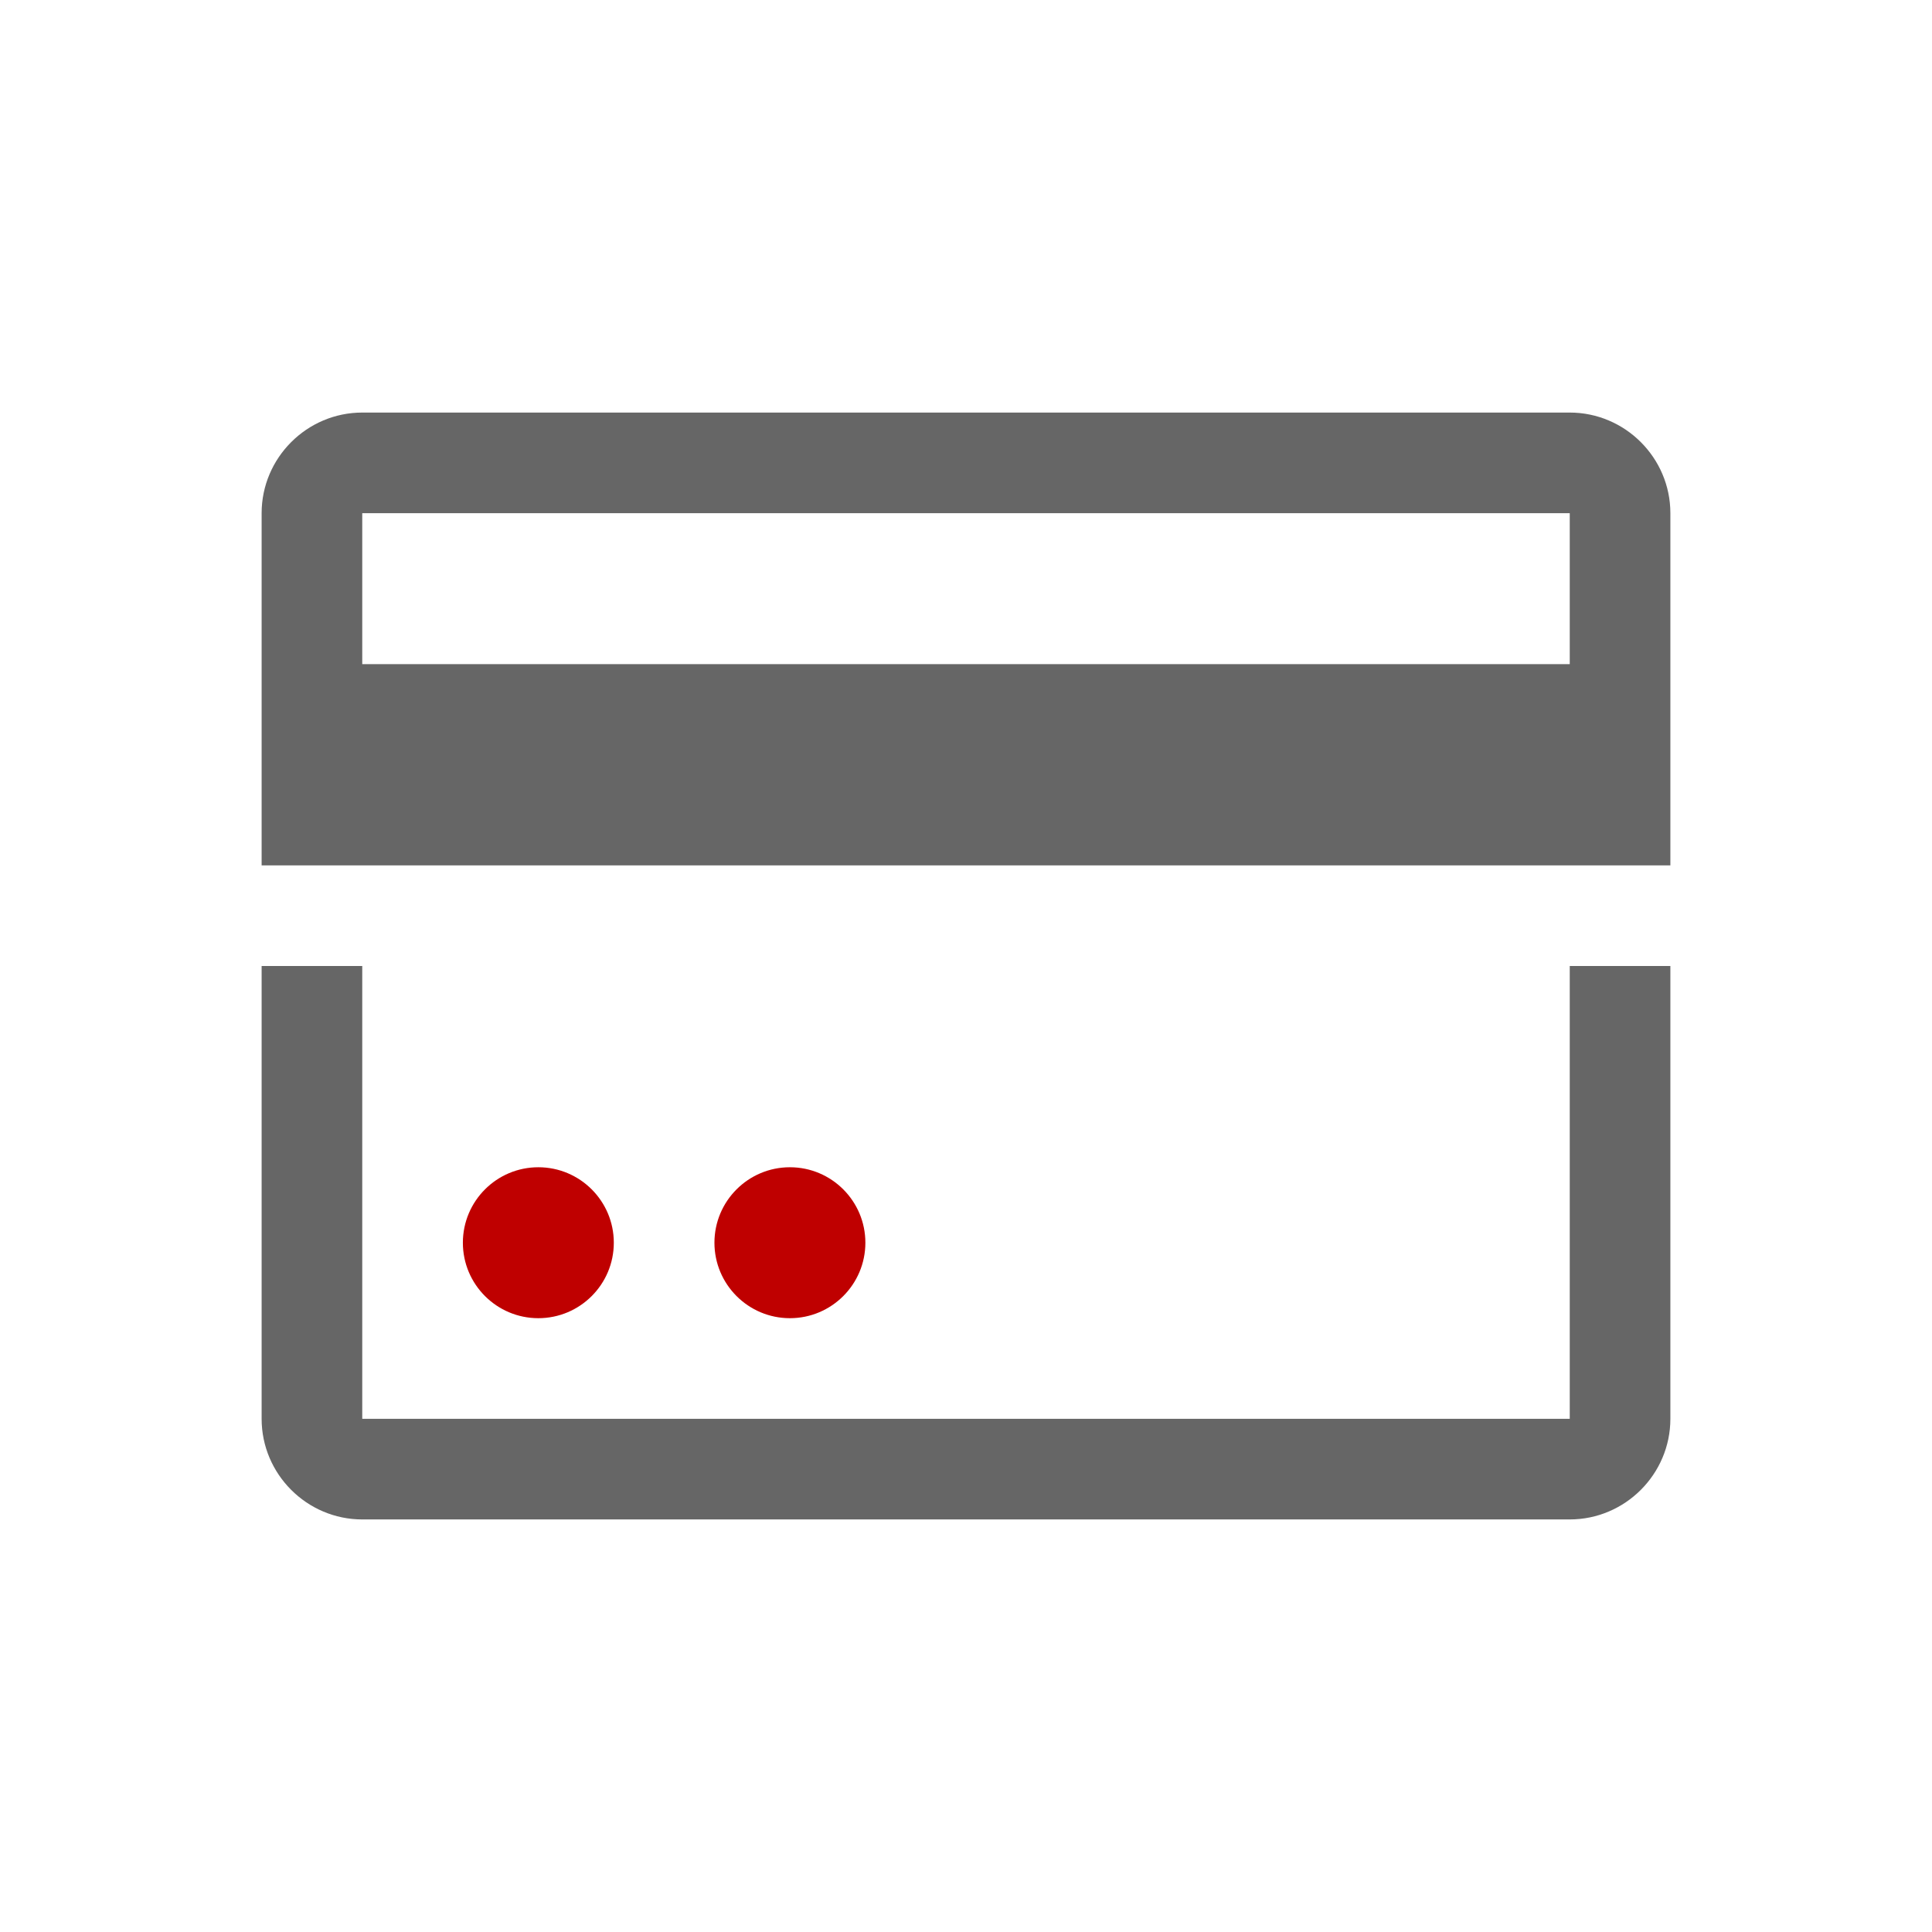 <svg width="48" height="48" viewBox="0 0 48 48" fill="none" xmlns="http://www.w3.org/2000/svg">
<path fill-rule="evenodd" clip-rule="evenodd" d="M15.25 30.875C15.25 31.91 14.41 32.75 13.375 32.75C12.34 32.75 11.5 31.91 11.5 30.875C11.5 29.84 12.34 29 13.375 29C14.41 29 15.25 29.84 15.25 30.875Z" fill="#BF0000"/>
<path fill-rule="evenodd" clip-rule="evenodd" d="M21.5 30.875C21.5 29.84 20.66 29 19.625 29C18.59 29 17.75 29.84 17.75 30.875C17.75 31.91 18.59 32.75 19.625 32.75C20.66 32.75 21.5 31.91 21.5 30.875Z" fill="#BF0000"/>
<path fill-rule="evenodd" clip-rule="evenodd" d="M9 16.5H39V12.75H9V16.5ZM39 10.25H9C7.625 10.25 6.5 11.375 6.5 12.75V16.5V21.5H9H39H41.5V16.5V12.75C41.5 11.375 40.375 10.25 39 10.25Z" fill="#666666"/>
<path fill-rule="evenodd" clip-rule="evenodd" d="M39 35.25H9V24H6.5V35.25C6.5 36.625 7.625 37.75 9 37.75H39C40.375 37.75 41.5 36.625 41.5 35.25V24H39V35.25Z" fill="#666666"/>
</svg>
